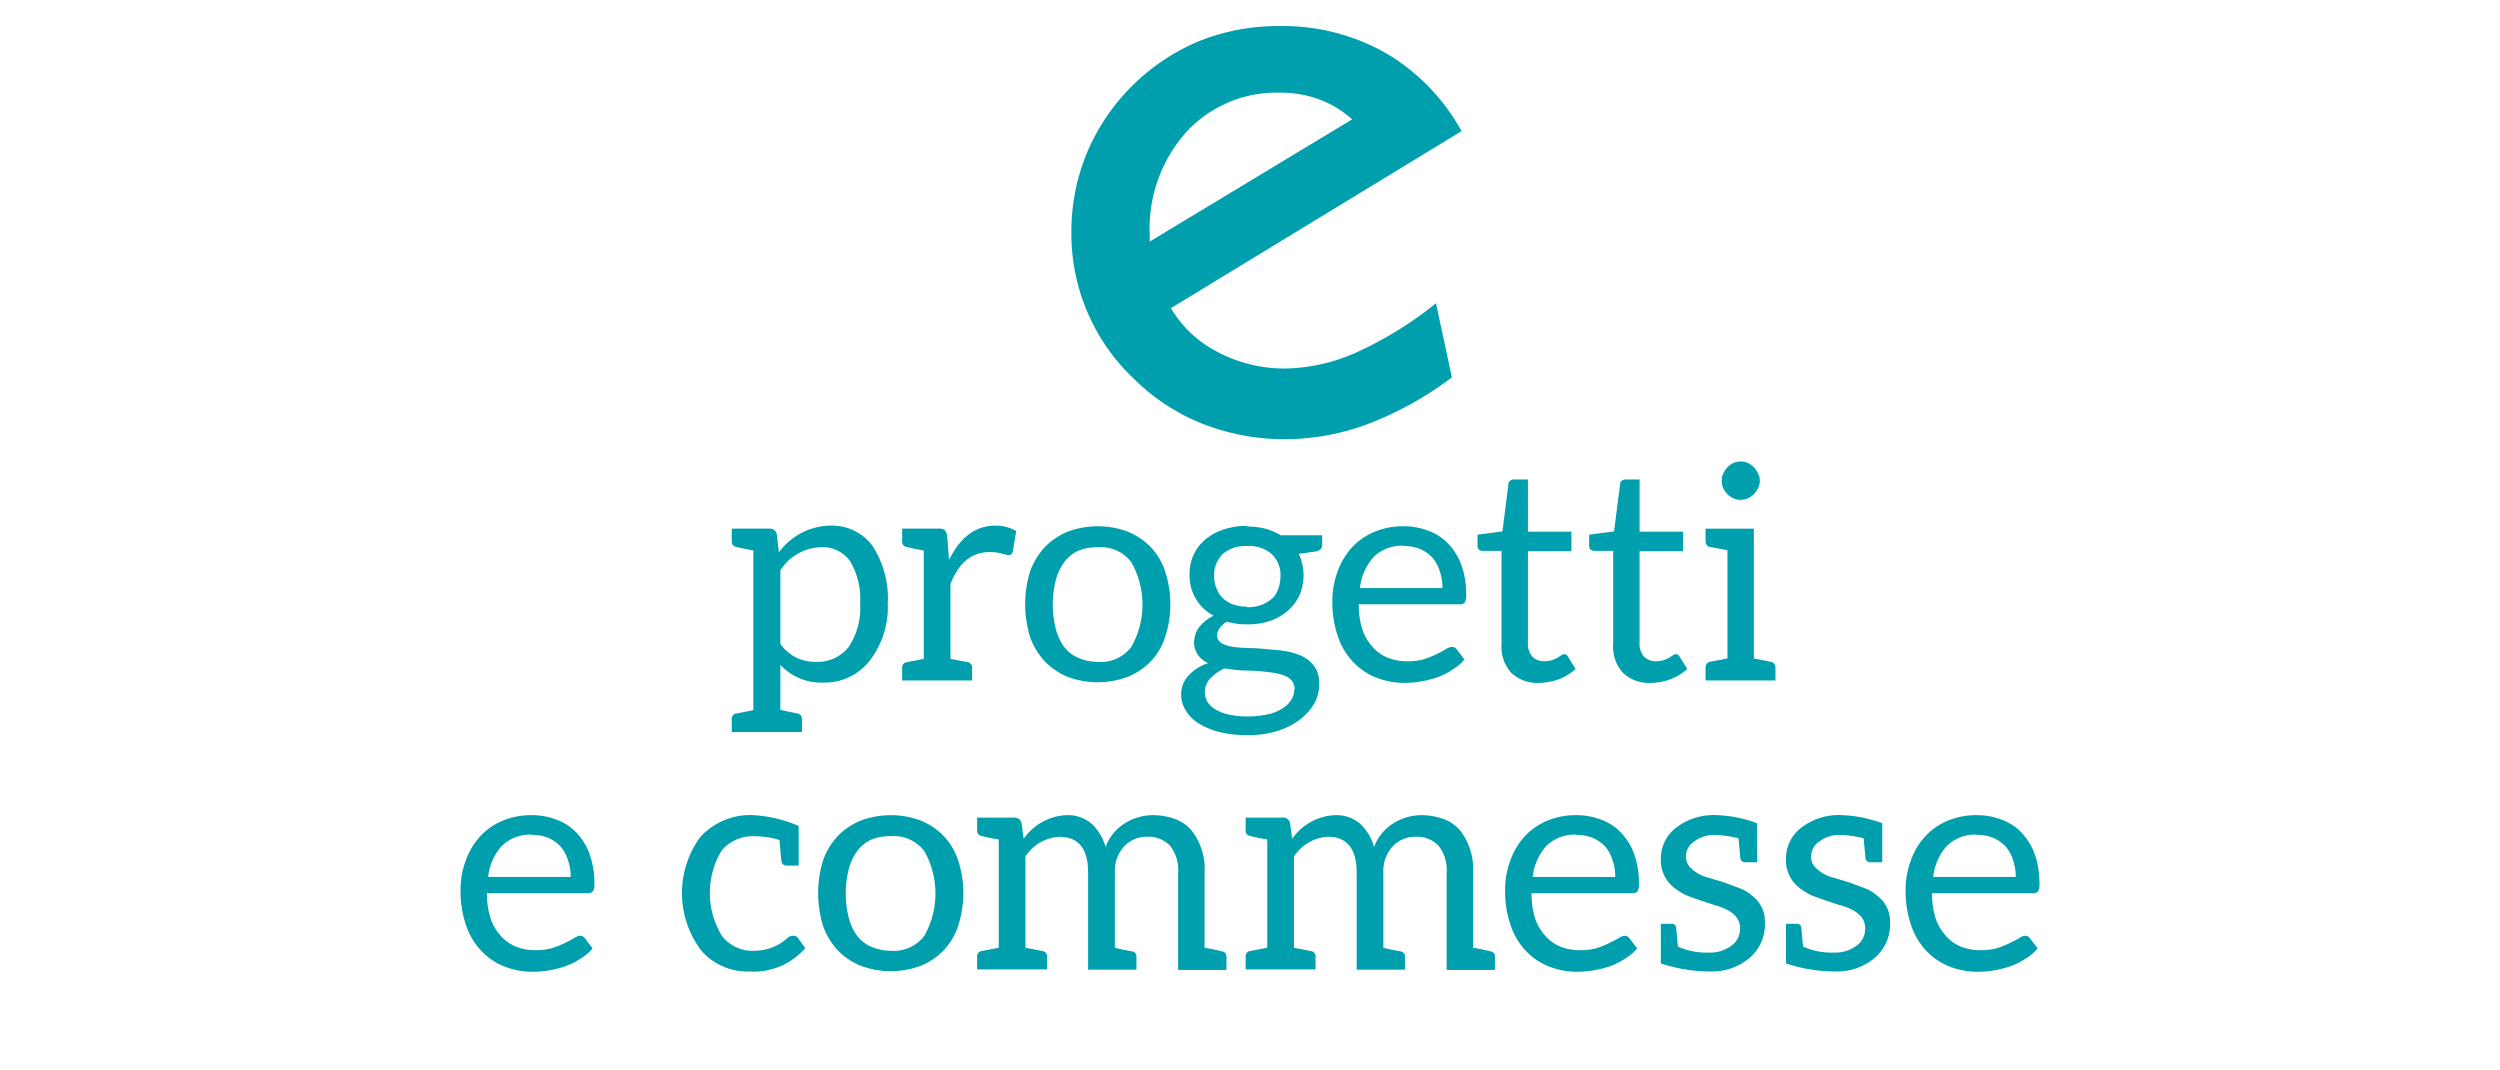 <svg xmlns="http://www.w3.org/2000/svg" xmlns:xlink="http://www.w3.org/1999/xlink" width="250" height="107" viewBox="0 0 250 107">
  <defs>
    <clipPath id="clip-Progetti_e_commesse">
      <rect width="250" height="107"/>
    </clipPath>
  </defs>
  <g id="Progetti_e_commesse" data-name="Progetti e commesse" clip-path="url(#clip-Progetti_e_commesse)">
    <g id="Raggruppa_61928" data-name="Raggruppa 61928" transform="translate(22627.512 -17371.875)">
      <path id="Tracciato_43534" data-name="Tracciato 43534" d="M1134.677,551.886a34.165,34.165,0,0,1-8.286,4.619,23.713,23.713,0,0,1-8.282,1.562,22.38,22.38,0,0,1-8.283-1.508,20.365,20.365,0,0,1-6.851-4.439,19.952,19.952,0,0,1-6.349-14.749,20.615,20.615,0,0,1,1.606-8.06,20.919,20.919,0,0,1,11.247-11.083,21.314,21.314,0,0,1,8.007-1.474,20.863,20.863,0,0,1,10.568,2.693,20.455,20.455,0,0,1,7.586,7.816l-29.059,17.7a11.519,11.519,0,0,0,4.679,4.388,14.24,14.24,0,0,0,6.8,1.647,18.031,18.031,0,0,0,7.072-1.609,37,37,0,0,0,7.956-4.918Zm-30.22-13.58,20.249-12.222a10.391,10.391,0,0,0-3.3-2,11.123,11.123,0,0,0-3.882-.668,12.254,12.254,0,0,0-9.412,3.943,14.491,14.491,0,0,0-3.653,10.258Z" transform="translate(-23617 16857.727)" fill="#009fae"/>
      <path id="Tracciato_43535" data-name="Tracciato 43535" d="M1072.505,566.714a5.018,5.018,0,0,1,4.2,1.98,9.592,9.592,0,0,1,1.56,5.821,8.744,8.744,0,0,1-1.74,5.609,5.68,5.68,0,0,1-4.621,2.28,5.588,5.588,0,0,1-4.379-1.769v4.5l.809.179.871.18a.527.527,0,0,1,.48.57v1.291h-7.021v-1.291a.527.527,0,0,1,.481-.57l1.679-.33V569.2q-1.38-.27-1.679-.359a.527.527,0,0,1-.481-.571v-1.259h3.781a.7.7,0,0,1,.719.54l.211,1.8h.029a6.486,6.486,0,0,1,5.1-2.641m-1.5,13.62a3.957,3.957,0,0,0,3.361-1.5,7.03,7.03,0,0,0,1.139-4.319,7.388,7.388,0,0,0-.989-4.215,3.317,3.317,0,0,0-2.91-1.426,4.983,4.983,0,0,0-4.08,2.311v7.349a4.163,4.163,0,0,0,3.479,1.8" transform="translate(-23617 16857.727)" fill="#009fae"/>
      <path id="Tracciato_43536" data-name="Tracciato 43536" d="M1089.036,566.714a3.953,3.953,0,0,1,2.069.54l-.33,2.011c-.059.26-.19.389-.389.389a2.962,2.962,0,0,1-.721-.15,4.4,4.4,0,0,0-1.23-.149q-2.64,0-3.9,3.179v7.5l1.709.33a.518.518,0,0,1,.45.571v1.259h-6.989v-1.259a.518.518,0,0,1,.449-.571l1.711-.33V569.2c-.961-.179-1.531-.3-1.711-.359a.517.517,0,0,1-.449-.57v-1.26h3.689a.822.822,0,0,1,.571.149,1.2,1.2,0,0,1,.24.571l.18,2.37h.029q1.68-3.39,4.621-3.391" transform="translate(-23617 16857.727)" fill="#009fae"/>
      <path id="Tracciato_43537" data-name="Tracciato 43537" d="M1102.266,567.314a6.75,6.75,0,0,1,2.309,1.56,6.491,6.491,0,0,1,1.441,2.46,10.566,10.566,0,0,1,0,6.48,6.468,6.468,0,0,1-1.441,2.46,6.724,6.724,0,0,1-2.309,1.56,8.6,8.6,0,0,1-6,0,6.724,6.724,0,0,1-2.311-1.56,7,7,0,0,1-1.47-2.46,11.2,11.2,0,0,1,0-6.48,7,7,0,0,1,1.47-2.46,6.75,6.75,0,0,1,2.311-1.56,8.6,8.6,0,0,1,6,0m.359,11.52a8.615,8.615,0,0,0,0-8.46,3.811,3.811,0,0,0-3.359-1.5,4.867,4.867,0,0,0-1.981.36,3.738,3.738,0,0,0-1.38,1.14,5.343,5.343,0,0,0-.84,1.8,10.1,10.1,0,0,0-.3,2.46,9.855,9.855,0,0,0,.3,2.4,5.319,5.319,0,0,0,.84,1.8,3.4,3.4,0,0,0,1.38,1.08,4.9,4.9,0,0,0,1.981.42,3.809,3.809,0,0,0,3.359-1.5" transform="translate(-23617 16857.727)" fill="#009fae"/>
      <path id="Tracciato_43538" data-name="Tracciato 43538" d="M1116.005,567.015a6.12,6.12,0,0,1,1.56.66h4.14v.989q0,.481-.63.63l-1.71.24a5.062,5.062,0,0,1,.06,4.17,4.644,4.644,0,0,1-1.17,1.531,5.79,5.79,0,0,1-1.8,1.019,7.007,7.007,0,0,1-2.28.33,7.218,7.218,0,0,1-2.01-.269,2.258,2.258,0,0,0-.72.66,1.116,1.116,0,0,0-.24.66.857.857,0,0,0,.419.81,3.1,3.1,0,0,0,1.171.389,13.583,13.583,0,0,0,1.65.12q.6,0,1.86.12c.159.021.435.045.825.076a8.941,8.941,0,0,1,1.035.134,5.954,5.954,0,0,1,1.65.54,3.224,3.224,0,0,1,1.17,1.05,2.893,2.893,0,0,1,.42,1.681,3.914,3.914,0,0,1-.48,1.92,5.349,5.349,0,0,1-1.44,1.62,7.246,7.246,0,0,1-2.219,1.14,9.537,9.537,0,0,1-3,.42,10.822,10.822,0,0,1-2.941-.331,7.426,7.426,0,0,1-2.07-.9,3.777,3.777,0,0,1-1.23-1.29,3.052,3.052,0,0,1-.42-1.5,2.8,2.8,0,0,1,.72-1.921,4.71,4.71,0,0,1,1.98-1.26,2.387,2.387,0,0,1-1.02-.809,2.251,2.251,0,0,1-.389-1.351,3.233,3.233,0,0,1,.12-.659,2.032,2.032,0,0,1,.358-.721,3.959,3.959,0,0,1,.631-.66,6.291,6.291,0,0,1,.84-.54,4.5,4.5,0,0,1-2.4-4.109,4.434,4.434,0,0,1,.42-2.01,4.353,4.353,0,0,1,1.2-1.53,5.508,5.508,0,0,1,1.86-.991,7.337,7.337,0,0,1,2.31-.33l-.06.061a7.3,7.3,0,0,1,1.83.21m2.641,15.18a1.805,1.805,0,0,0-.871-.54,7.281,7.281,0,0,0-1.23-.27q-.96-.12-1.5-.15l-1.59-.06c-.1,0-.611-.061-1.53-.181a4.752,4.752,0,0,0-1.409.991,2.035,2.035,0,0,0-.541,1.41,1.834,1.834,0,0,0,.27.96,2.485,2.485,0,0,0,.81.75,4.888,4.888,0,0,0,1.35.509,8.882,8.882,0,0,0,1.92.18,9.251,9.251,0,0,0,1.92-.21,4.091,4.091,0,0,0,1.44-.569,2.626,2.626,0,0,0,.9-.84,1.953,1.953,0,0,0,.331-1.08h.03a1.293,1.293,0,0,0-.3-.9m-3-7.56a3.36,3.36,0,0,0,1.049-.631,2.4,2.4,0,0,0,.63-.989,3.906,3.906,0,0,0,.21-1.231,2.884,2.884,0,0,0-.87-2.219,3.41,3.41,0,0,0-2.46-.811,3.477,3.477,0,0,0-2.46.811,2.939,2.939,0,0,0-.84,2.219,3.121,3.121,0,0,0,.241,1.231,2.742,2.742,0,0,0,.629.96,3.326,3.326,0,0,0,1.05.63,4.2,4.2,0,0,0,1.38.21v.059a4.2,4.2,0,0,0,1.441-.239" transform="translate(-23617 16857.727)" fill="#009fae"/>
      <path id="Tracciato_43539" data-name="Tracciato 43539" d="M1132.325,567.225a5.091,5.091,0,0,1,1.98,1.29,6.114,6.114,0,0,1,1.32,2.13,8.548,8.548,0,0,1,.479,2.879,1.717,1.717,0,0,1-.119.84.62.62,0,0,1-.541.21h-10.079a7.988,7.988,0,0,0,.36,2.521,4.841,4.841,0,0,0,1.02,1.739,3.858,3.858,0,0,0,1.5,1.08,5.118,5.118,0,0,0,1.92.36,5.9,5.9,0,0,0,1.74-.21,10.906,10.906,0,0,0,1.26-.509c.439-.22.74-.38.9-.481a1.3,1.3,0,0,1,.6-.24.579.579,0,0,1,.51.271l.75.99a4.472,4.472,0,0,1-1.2,1.019,6.781,6.781,0,0,1-1.47.75,10.82,10.82,0,0,1-1.62.42,10.11,10.11,0,0,1-1.65.151,7.779,7.779,0,0,1-2.91-.54,6.407,6.407,0,0,1-2.311-1.59,6.8,6.8,0,0,1-1.5-2.551,10.448,10.448,0,0,1-.539-3.48,8.4,8.4,0,0,1,.51-2.94,7.124,7.124,0,0,1,1.41-2.4,6.46,6.46,0,0,1,2.25-1.59,7.34,7.34,0,0,1,2.94-.571,6.876,6.876,0,0,1,2.49.451m-5.46,2.609a5.491,5.491,0,0,0-1.38,3.12h8.25a4.937,4.937,0,0,0-.27-1.68,3.951,3.951,0,0,0-.72-1.349,3.875,3.875,0,0,0-1.231-.87,4.116,4.116,0,0,0-1.649-.3l.03-.029a4.034,4.034,0,0,0-3.03,1.109" transform="translate(-23617 16857.727)" fill="#009fae"/>
      <path id="Tracciato_43540" data-name="Tracciato 43540" d="M1140.6,581.414a3.911,3.911,0,0,1-.96-2.88v-9.3h-1.83a.656.656,0,0,1-.42-.12.548.548,0,0,1-.149-.45v-1.05l2.489-.33.6-4.71a.4.4,0,0,1,.18-.36.662.662,0,0,1,.42-.119h1.351v5.219h4.349v1.951h-4.349v9.12a1.971,1.971,0,0,0,.449,1.439,1.663,1.663,0,0,0,1.23.45,2.765,2.765,0,0,0,.75-.12,3.009,3.009,0,0,0,.54-.24c.06-.04.121-.079.18-.12s.12-.079.18-.119a1.042,1.042,0,0,1,.3-.12.429.429,0,0,1,.359.239l.78,1.261a5.738,5.738,0,0,1-1.679,1.019,5.856,5.856,0,0,1-2.011.361,3.726,3.726,0,0,1-2.76-1.021" transform="translate(-23617 16857.727)" fill="#009fae"/>
      <path id="Tracciato_43541" data-name="Tracciato 43541" d="M1151.765,581.414a3.907,3.907,0,0,1-.96-2.88v-9.3h-1.83a.654.654,0,0,1-.42-.12.548.548,0,0,1-.15-.45v-1.05l2.49-.33.6-4.71a.406.406,0,0,1,.181-.36.66.66,0,0,1,.42-.119h1.35v5.219h4.349v1.951h-4.349v9.12a1.971,1.971,0,0,0,.45,1.439,1.661,1.661,0,0,0,1.229.45,2.759,2.759,0,0,0,.75-.12,2.974,2.974,0,0,0,.54-.24c.061-.04.121-.079.181-.12l.18-.119a1.053,1.053,0,0,1,.3-.12.431.431,0,0,1,.36.239l.78,1.261a5.729,5.729,0,0,1-1.68,1.019,5.85,5.85,0,0,1-2.01.361,3.726,3.726,0,0,1-2.76-1.021" transform="translate(-23617 16857.727)" fill="#009fae"/>
      <path id="Tracciato_43542" data-name="Tracciato 43542" d="M1166.914,580.529a.625.625,0,0,1,.12.375v1.29h-6.991V580.9a.627.627,0,0,1,.121-.375.481.481,0,0,1,.33-.2l1.74-.33V569.175l-1.74-.33a.477.477,0,0,1-.33-.195.625.625,0,0,1-.121-.375v-1.26h4.831V580l1.711.33a.483.483,0,0,1,.329.2m-5.1-17.565a1.576,1.576,0,0,1-.15-.72,1.657,1.657,0,0,1,.15-.75,2.479,2.479,0,0,1,.42-.63,2.279,2.279,0,0,1,.6-.42,1.8,1.8,0,0,1,1.439,0,2.325,2.325,0,0,1,.6.42,2.451,2.451,0,0,1,.419.63,1.65,1.65,0,0,1,.18.75,1.579,1.579,0,0,1-.18.72,2.281,2.281,0,0,1-.419.6,2.325,2.325,0,0,1-.6.42,1.8,1.8,0,0,1-1.439,0,2.1,2.1,0,0,1-1.021-1.021" transform="translate(-23617 16857.727)" fill="#009fae"/>
      <path id="Tracciato_43543" data-name="Tracciato 43543" d="M1045.144,596.116a5.083,5.083,0,0,1,1.98,1.29,6.111,6.111,0,0,1,1.319,2.13,8.5,8.5,0,0,1,.481,2.879,1.711,1.711,0,0,1-.12.84.619.619,0,0,1-.54.21h-10.08a7.989,7.989,0,0,0,.36,2.521,4.852,4.852,0,0,0,1.019,1.739,3.88,3.88,0,0,0,1.5,1.08,5.13,5.13,0,0,0,1.921.36,5.9,5.9,0,0,0,1.74-.21,10.968,10.968,0,0,0,1.26-.509c.438-.22.74-.38.9-.481a1.307,1.307,0,0,1,.6-.24.58.58,0,0,1,.51.271l.75.99a4.488,4.488,0,0,1-1.2,1.019,6.806,6.806,0,0,1-1.471.75,10.76,10.76,0,0,1-1.62.42,10.083,10.083,0,0,1-1.649.151,7.782,7.782,0,0,1-2.91-.54,6.417,6.417,0,0,1-2.311-1.59,6.785,6.785,0,0,1-1.5-2.551,10.447,10.447,0,0,1-.539-3.48,8.4,8.4,0,0,1,.51-2.94,7.127,7.127,0,0,1,1.41-2.4,6.46,6.46,0,0,1,2.25-1.59,7.339,7.339,0,0,1,2.94-.571,6.876,6.876,0,0,1,2.49.451m-5.46,2.609a5.484,5.484,0,0,0-1.38,3.12h8.25a4.94,4.94,0,0,0-.27-1.68,3.969,3.969,0,0,0-.721-1.349,3.87,3.87,0,0,0-1.23-.87,4.119,4.119,0,0,0-1.649-.3l.03-.029a4.033,4.033,0,0,0-3.03,1.109" transform="translate(-23617 16857.727)" fill="#009fae"/>
      <path id="Tracciato_43544" data-name="Tracciato 43544" d="M1064.373,611.295a6.087,6.087,0,0,1-4.739-2.07,9.5,9.5,0,0,1-.121-11.37,6.731,6.731,0,0,1,5.339-2.19,13.245,13.245,0,0,1,4.5,1.08v3.96h-1.2a.473.473,0,0,1-.509-.42c-.021-.06-.061-.439-.121-1.14l-.09-.99a4.287,4.287,0,0,0-.645-.18c-.21-.039-.355-.07-.436-.09a11.574,11.574,0,0,0-1.679-.12,4.052,4.052,0,0,0-1.65.39,3.752,3.752,0,0,0-1.41,1.11,8.239,8.239,0,0,0,.06,8.46,3.845,3.845,0,0,0,3.211,1.5,4.907,4.907,0,0,0,3.33-1.26.81.81,0,0,1,.6-.24.527.527,0,0,1,.481.24l.719.99a6.819,6.819,0,0,1-5.64,2.34" transform="translate(-23617 16857.727)" fill="#009fae"/>
      <path id="Tracciato_43545" data-name="Tracciato 43545" d="M1081.563,596.205a6.757,6.757,0,0,1,2.31,1.56,6.491,6.491,0,0,1,1.44,2.46,10.547,10.547,0,0,1,0,6.48,6.468,6.468,0,0,1-1.44,2.46,6.728,6.728,0,0,1-2.31,1.56,8.6,8.6,0,0,1-6,0,6.727,6.727,0,0,1-2.31-1.56,6.967,6.967,0,0,1-1.47-2.46,11.176,11.176,0,0,1,0-6.48,6.967,6.967,0,0,1,1.47-2.46,6.755,6.755,0,0,1,2.31-1.56,8.6,8.6,0,0,1,6,0m.36,11.52a8.615,8.615,0,0,0,0-8.46,3.813,3.813,0,0,0-3.36-1.5,4.866,4.866,0,0,0-1.98.36,3.723,3.723,0,0,0-1.38,1.14,5.322,5.322,0,0,0-.84,1.8,10.1,10.1,0,0,0-.3,2.46,9.851,9.851,0,0,0,.3,2.4,5.3,5.3,0,0,0,.84,1.8,3.4,3.4,0,0,0,1.38,1.08,4.891,4.891,0,0,0,1.98.42,3.81,3.81,0,0,0,3.36-1.5" transform="translate(-23617 16857.727)" fill="#009fae"/>
      <path id="Tracciato_43546" data-name="Tracciato 43546" d="M1096.143,595.665a3.616,3.616,0,0,1,2.521.87,5,5,0,0,1,1.378,2.31,4.772,4.772,0,0,1,1.98-2.4,5.383,5.383,0,0,1,2.642-.78,6.525,6.525,0,0,1,2.339.39,3.994,3.994,0,0,1,1.62,1.11,6.244,6.244,0,0,1,1.32,4.26v7.5a17.08,17.08,0,0,1,1.739.36.5.5,0,0,1,.451.54v1.319H1107.3v-9.689a3.957,3.957,0,0,0-.78-2.7,2.918,2.918,0,0,0-2.278-.93,3.09,3.09,0,0,0-2.281.9,3.644,3.644,0,0,0-.99,2.7v7.5c.079.02.25.06.51.12s.66.141,1.2.24a.5.5,0,0,1,.451.54v1.29H1098.3v-9.69q0-3.6-2.88-3.6a4.305,4.305,0,0,0-3.388,1.98v9.12l.809.15.9.18a.518.518,0,0,1,.449.57v1.26h-6.99v-1.26a.511.511,0,0,1,.42-.57l1.741-.33v-10.83a17.343,17.343,0,0,1-1.741-.36.511.511,0,0,1-.42-.57v-1.26h3.719a.706.706,0,0,1,.721.54l.21,1.56v.03a5.5,5.5,0,0,1,4.29-2.37" transform="translate(-23617 16857.727)" fill="#009fae"/>
      <path id="Tracciato_43547" data-name="Tracciato 43547" d="M1122.993,595.665a3.612,3.612,0,0,1,2.52.87,5,5,0,0,1,1.379,2.31,4.768,4.768,0,0,1,1.98-2.4,5.38,5.38,0,0,1,2.641-.78,6.517,6.517,0,0,1,2.339.39,3.98,3.98,0,0,1,1.62,1.11,6.244,6.244,0,0,1,1.32,4.26v7.5a17.131,17.131,0,0,1,1.74.36.5.5,0,0,1,.451.54v1.319h-4.83v-9.689a3.957,3.957,0,0,0-.781-2.7,2.92,2.92,0,0,0-2.279-.93,3.093,3.093,0,0,0-2.281.9,3.652,3.652,0,0,0-.989,2.7v7.5c.079.02.25.06.51.12s.66.141,1.2.24a.5.5,0,0,1,.451.54v1.29h-4.83v-9.69q0-3.6-2.881-3.6a4.31,4.31,0,0,0-3.389,1.98v9.12l.809.15.9.18a.518.518,0,0,1,.449.57v1.26h-6.989v-1.26a.51.51,0,0,1,.419-.57l1.741-.33v-10.83a17.413,17.413,0,0,1-1.741-.36.51.51,0,0,1-.419-.57v-1.26h3.719a.707.707,0,0,1,.721.54l.209,1.56v.03a5.5,5.5,0,0,1,4.291-2.37" transform="translate(-23617 16857.727)" fill="#009fae"/>
      <path id="Tracciato_43548" data-name="Tracciato 43548" d="M1149.6,596.116a5.083,5.083,0,0,1,1.98,1.29,6.128,6.128,0,0,1,1.32,2.13,8.521,8.521,0,0,1,.479,2.879,1.687,1.687,0,0,1-.12.84.615.615,0,0,1-.539.21h-10.079a7.992,7.992,0,0,0,.358,2.521,4.869,4.869,0,0,0,1.02,1.739,3.88,3.88,0,0,0,1.5,1.08,5.123,5.123,0,0,0,1.921.36,5.879,5.879,0,0,0,1.739-.21,10.911,10.911,0,0,0,1.261-.509c.438-.22.739-.38.9-.481a1.3,1.3,0,0,1,.6-.24.579.579,0,0,1,.51.271l.75.99a4.479,4.479,0,0,1-1.2,1.019,6.738,6.738,0,0,1-1.47.75,10.777,10.777,0,0,1-1.619.42,10.115,10.115,0,0,1-1.651.151,7.777,7.777,0,0,1-2.909-.54,6.425,6.425,0,0,1-2.311-1.59,6.8,6.8,0,0,1-1.5-2.551,10.422,10.422,0,0,1-.54-3.48,8.418,8.418,0,0,1,.51-2.94,7.159,7.159,0,0,1,1.41-2.4,6.478,6.478,0,0,1,2.25-1.59,7.343,7.343,0,0,1,2.941-.571,6.872,6.872,0,0,1,2.49.451m-5.459,2.609a5.491,5.491,0,0,0-1.382,3.12h8.25a4.989,4.989,0,0,0-.268-1.68,3.986,3.986,0,0,0-.722-1.349,3.881,3.881,0,0,0-1.23-.87,4.114,4.114,0,0,0-1.648-.3l.028-.029a4.03,4.03,0,0,0-3.028,1.109" transform="translate(-23617 16857.727)" fill="#009fae"/>
      <path id="Tracciato_43549" data-name="Tracciato 43549" d="M1165.2,596.475v3.9h-1.17a.475.475,0,0,1-.51-.42l-.179-1.98a10.671,10.671,0,0,0-2.34-.33h-.03a3.254,3.254,0,0,0-2.071.66,1.767,1.767,0,0,0-.809,1.38,1.563,1.563,0,0,0,.359,1.141,3.728,3.728,0,0,0,1.74,1.049l.9.27c.16.041.479.141.96.3l1.44.54a4.026,4.026,0,0,1,1.26.779,3.17,3.17,0,0,1,1.229,2.641,4.394,4.394,0,0,1-1.469,3.479,5.833,5.833,0,0,1-4.02,1.41,15.468,15.468,0,0,1-4.921-.809v-3.96h1.08a.425.425,0,0,1,.45.359l.18,1.92a6.911,6.911,0,0,0,3.09.6,3.532,3.532,0,0,0,2.34-.75,2.022,2.022,0,0,0,.781-1.531,1.819,1.819,0,0,0-.361-1.259,2.979,2.979,0,0,0-.9-.721,6.274,6.274,0,0,0-1.259-.48q-2.222-.72-2.791-.96a6.324,6.324,0,0,1-1.349-.839,3.485,3.485,0,0,1-1.261-2.821,3.92,3.92,0,0,1,1.441-3.059,6.2,6.2,0,0,1,4.23-1.321,12.953,12.953,0,0,1,3.959.81" transform="translate(-23617 16857.727)" fill="#009fae"/>
      <path id="Tracciato_43550" data-name="Tracciato 43550" d="M1177.712,596.475v3.9h-1.17a.475.475,0,0,1-.51-.42l-.18-1.98a10.655,10.655,0,0,0-2.34-.33h-.029a3.254,3.254,0,0,0-2.071.66,1.768,1.768,0,0,0-.81,1.38,1.563,1.563,0,0,0,.36,1.141,3.723,3.723,0,0,0,1.74,1.049l.9.27q.24.061.961.3l1.439.54a4,4,0,0,1,1.26.779,3.168,3.168,0,0,1,1.23,2.641,4.394,4.394,0,0,1-1.469,3.479,5.834,5.834,0,0,1-4.021,1.41,15.466,15.466,0,0,1-4.92-.809v-3.96h1.08a.425.425,0,0,1,.45.359l.18,1.92a6.911,6.911,0,0,0,3.09.6,3.534,3.534,0,0,0,2.34-.75,2.021,2.021,0,0,0,.78-1.531,1.819,1.819,0,0,0-.36-1.259,2.991,2.991,0,0,0-.9-.721,6.27,6.27,0,0,0-1.259-.48q-2.222-.72-2.791-.96a6.327,6.327,0,0,1-1.35-.839,3.484,3.484,0,0,1-1.26-2.821,3.92,3.92,0,0,1,1.441-3.059,6.192,6.192,0,0,1,4.229-1.321,12.959,12.959,0,0,1,3.96.81" transform="translate(-23617 16857.727)" fill="#009fae"/>
      <path id="Tracciato_43551" data-name="Tracciato 43551" d="M1189.651,596.116a5.075,5.075,0,0,1,1.98,1.29,6.117,6.117,0,0,1,1.321,2.13,8.548,8.548,0,0,1,.479,2.879,1.7,1.7,0,0,1-.12.84.617.617,0,0,1-.54.21h-10.079a7.99,7.99,0,0,0,.359,2.521,4.851,4.851,0,0,0,1.02,1.739,3.864,3.864,0,0,0,1.5,1.08,5.121,5.121,0,0,0,1.92.36,5.885,5.885,0,0,0,1.74-.21,10.889,10.889,0,0,0,1.26-.509c.439-.22.74-.38.9-.481a1.307,1.307,0,0,1,.6-.24.577.577,0,0,1,.51.271l.75.99a4.457,4.457,0,0,1-1.2,1.019,6.738,6.738,0,0,1-1.47.75,10.814,10.814,0,0,1-1.619.42,10.115,10.115,0,0,1-1.651.151,7.782,7.782,0,0,1-2.91-.54,6.413,6.413,0,0,1-2.31-1.59,6.8,6.8,0,0,1-1.5-2.551,10.422,10.422,0,0,1-.54-3.48,8.415,8.415,0,0,1,.51-2.94,7.14,7.14,0,0,1,1.41-2.4,6.46,6.46,0,0,1,2.25-1.59,7.342,7.342,0,0,1,2.94-.571,6.868,6.868,0,0,1,2.49.451m-5.459,2.609a5.491,5.491,0,0,0-1.381,3.12h8.25a4.964,4.964,0,0,0-.269-1.68,3.967,3.967,0,0,0-.721-1.349,3.882,3.882,0,0,0-1.23-.87,4.118,4.118,0,0,0-1.649-.3l.029-.029a4.032,4.032,0,0,0-3.029,1.109" transform="translate(-23617 16857.727)" fill="#009fae"/>
    </g>
  </g>
</svg>
